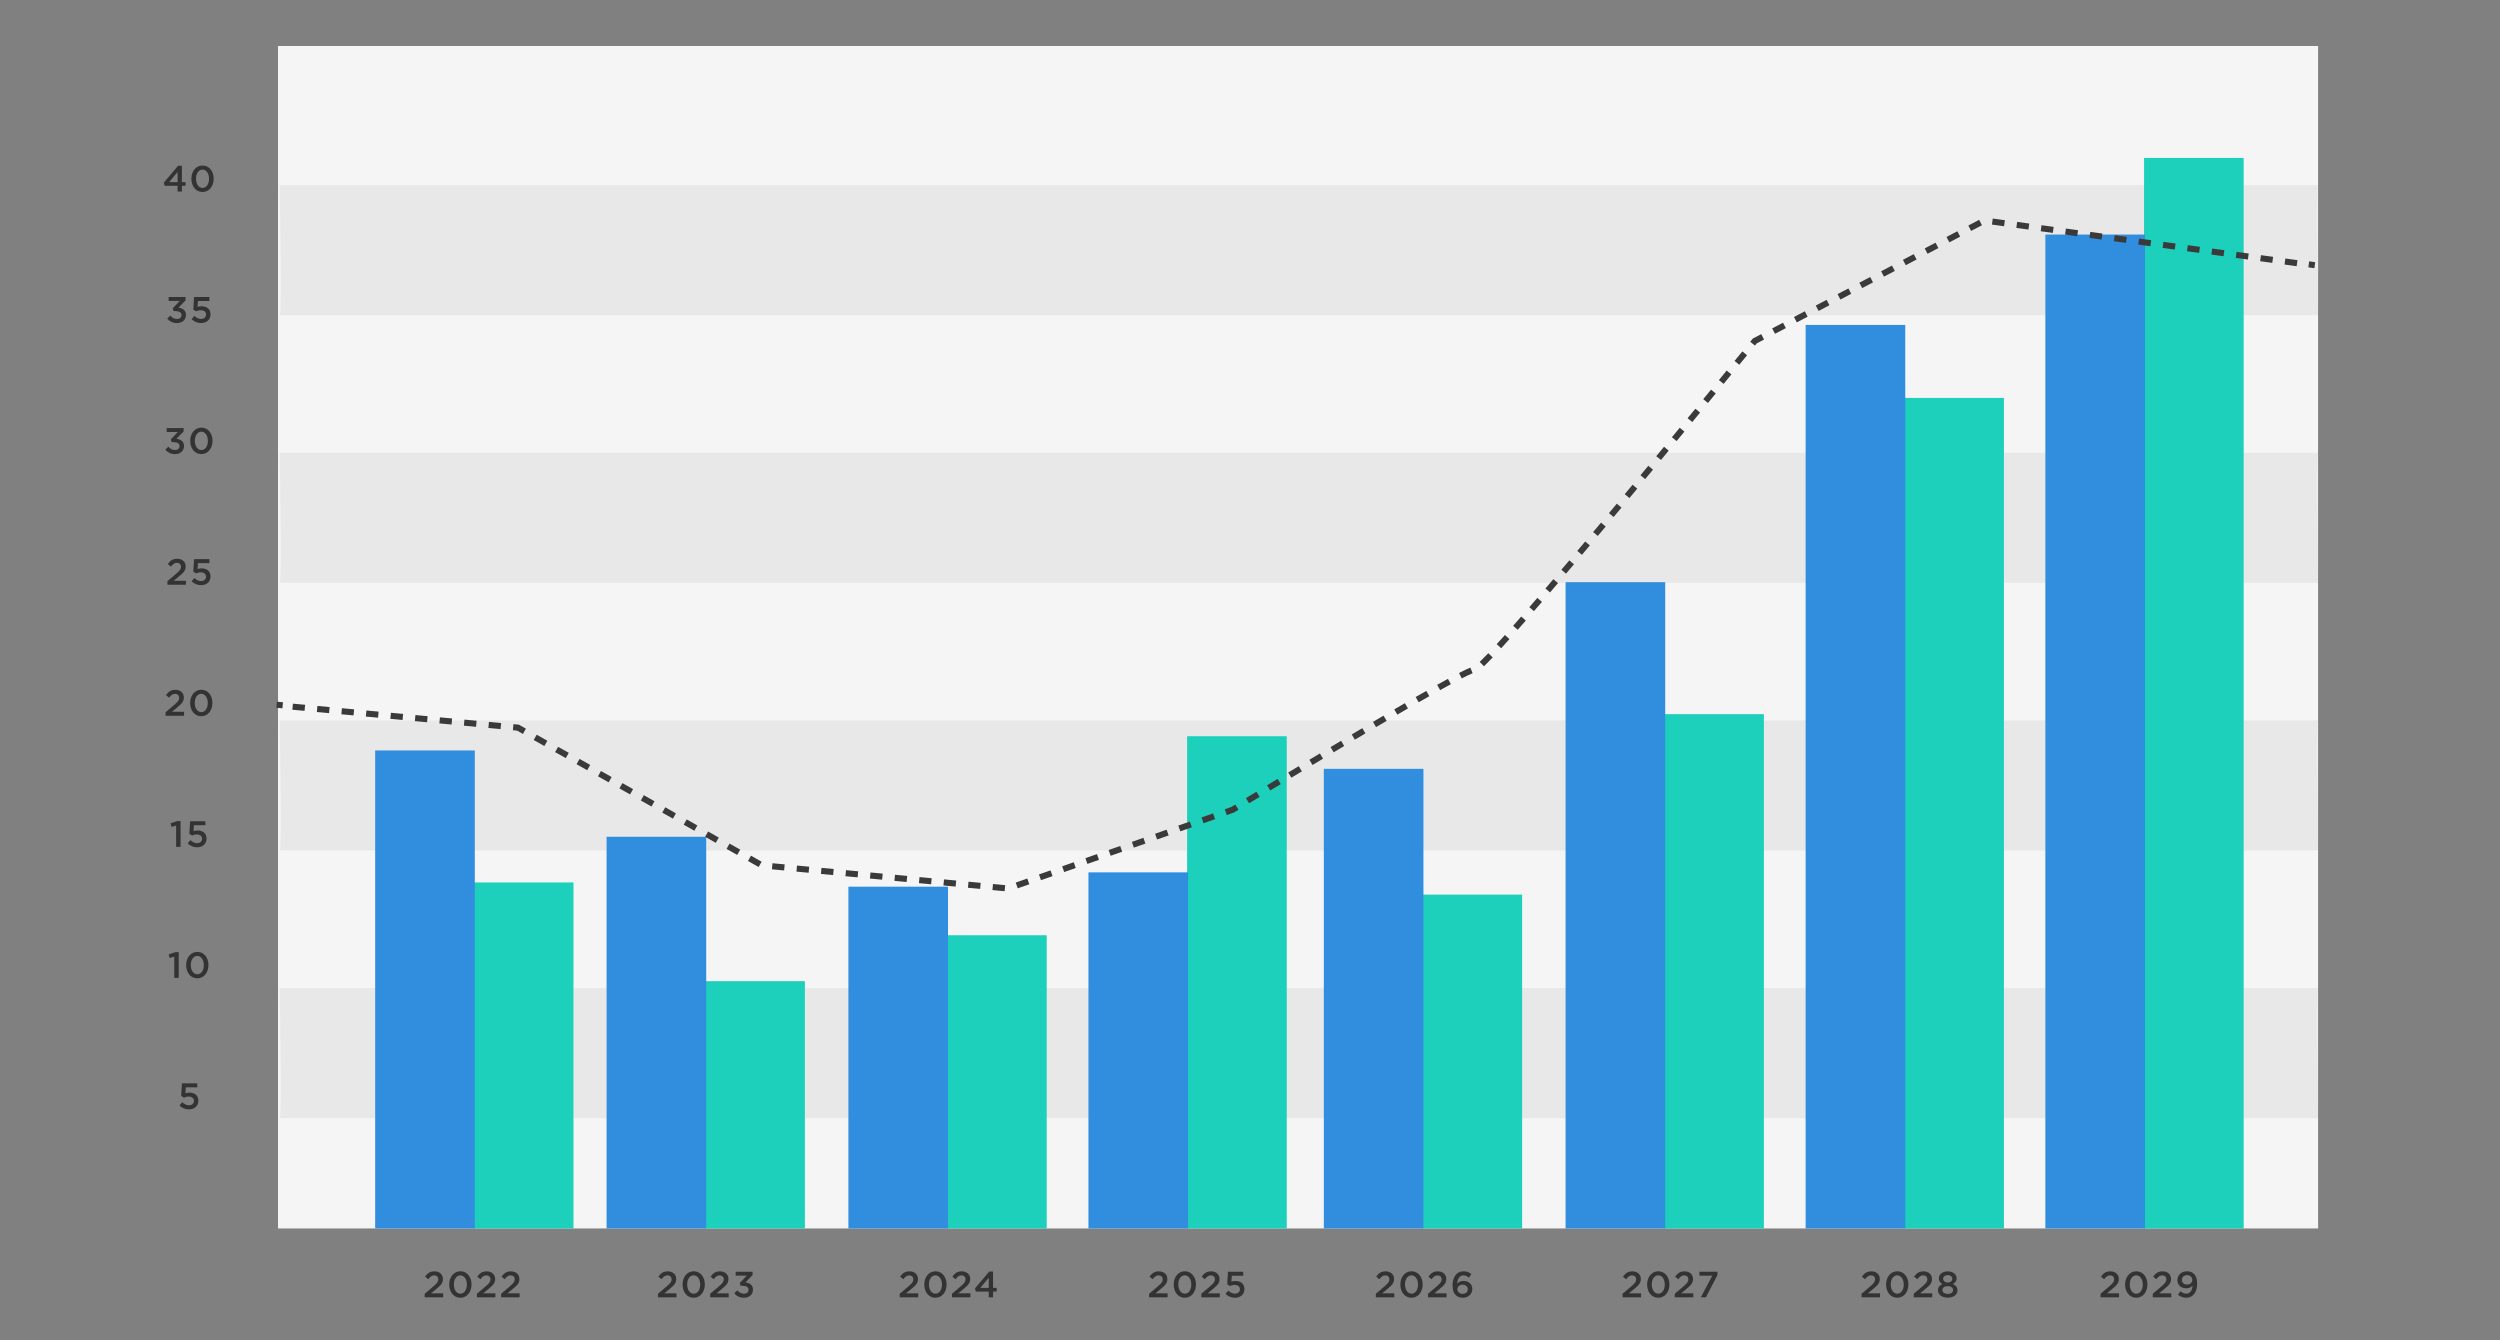 <?xml version="1.0" encoding="utf-8"?>
<!-- Generator: Adobe Illustrator 27.8.1, SVG Export Plug-In . SVG Version: 6.00 Build 0)  -->
<svg version="1.1" id="Layer_6" xmlns="http://www.w3.org/2000/svg" xmlns:xlink="http://www.w3.org/1999/xlink" x="0px" y="0px"
	 width="820px" height="439.525px" viewBox="0 0 820 439.525" style="enable-background:new 0 0 820 439.525;" xml:space="preserve"
	>
<rect x="0" y="0" width="820" height="439.525" fill="#808080" stroke="none"/>
<style type="text/css">
	.st0{fill:#F5F5F5;}
	.st1{opacity:0.07;}
	.st2{fill:#333333;}
	.st3{fill:#1CD0BB;}
	.st4{fill:#318DDE;}
	.st5{fill:#3A3A3A;}
</style>
<rect x="91.186" y="15.093" class="st0" width="669.148" height="387.842"/>
<g class="st1">
	<path class="st2" d="M760.437,60.739H91.712c0,0,0.855,43.496,0,42.641h668.725C760.437,103.38,759.719,60.739,760.437,60.739z"/>
</g>
<g class="st1">
	<path class="st2" d="M760.437,148.53H91.712c0,0,0.855,43.496,0,42.641h668.725C760.437,191.171,759.719,148.53,760.437,148.53z"/>
</g>
<g class="st1">
	<path class="st2" d="M760.437,236.321H91.712c0,0,0.855,43.496,0,42.641h668.725C760.437,278.961,759.719,236.321,760.437,236.321z
		"/>
</g>
<g class="st1">
	<path class="st2" d="M760.437,324.112H91.712c0,0,0.855,43.496,0,42.641h668.725C760.437,366.752,759.719,324.112,760.437,324.112z
		"/>
</g>
<g>
	
		<rect x="389.377" y="241.487" transform="matrix(-1 -8.951385e-11 8.951385e-11 -1 811.429 644.422)" class="st3" width="32.676" height="161.448"/>
	
		<rect x="357.01" y="286.131" transform="matrix(-1 -8.940283e-11 8.940283e-11 -1 746.695 689.066)" class="st4" width="32.676" height="116.804"/>
</g>
<g>
	
		<rect x="310.643" y="306.761" transform="matrix(-1 -8.940283e-11 8.940283e-11 -1 653.961 709.696)" class="st3" width="32.676" height="96.174"/>
	
		<rect x="278.276" y="290.83" transform="matrix(-1 -8.951385e-11 8.951385e-11 -1 589.227 693.765)" class="st4" width="32.676" height="112.105"/>
</g>
<g>
	
		<rect x="155.424" y="289.445" transform="matrix(-1 -8.951385e-11 8.951385e-11 -1 343.524 692.38)" class="st3" width="32.676" height="113.49"/>
	
		<rect x="123.057" y="246.154" transform="matrix(-1 -8.951385e-11 8.951385e-11 -1 278.79 649.089)" class="st4" width="32.676" height="156.781"/>
</g>
<g>
	
		<rect x="231.325" y="321.827" transform="matrix(-1 -8.951385e-11 8.951385e-11 -1 495.325 724.763)" class="st3" width="32.676" height="81.108"/>
	
		<rect x="198.958" y="274.462" transform="matrix(-1 -8.951385e-11 8.951385e-11 -1 430.591 677.397)" class="st4" width="32.676" height="128.473"/>
</g>
<g>
	
		<rect x="466.578" y="293.431" transform="matrix(-1 -8.951385e-11 8.951385e-11 -1 965.832 696.366)" class="st3" width="32.676" height="109.505"/>
	
		<rect x="434.211" y="252.177" transform="matrix(-1 -8.940283e-11 8.940283e-11 -1 901.098 655.112)" class="st4" width="32.676" height="150.758"/>
</g>
<g>
	
		<rect x="624.614" y="130.514" transform="matrix(-1 -8.940283e-11 8.940283e-11 -1 1281.903 533.449)" class="st3" width="32.676" height="272.421"/>
	
		<rect x="592.247" y="106.577" transform="matrix(-1 -8.951385e-11 8.951385e-11 -1 1217.169 509.512)" class="st4" width="32.676" height="296.358"/>
</g>
<g>
	
		<rect x="545.879" y="234.243" transform="matrix(-1 -8.951385e-11 8.951385e-11 -1 1124.435 637.178)" class="st3" width="32.676" height="168.692"/>
	
		<rect x="513.512" y="190.952" transform="matrix(-1 -8.951385e-11 8.951385e-11 -1 1059.701 593.887)" class="st4" width="32.676" height="211.983"/>
</g>
<g>
	
		<rect x="703.25" y="51.804" transform="matrix(-1 -8.951385e-11 8.951385e-11 -1 1439.175 454.739)" class="st3" width="32.676" height="351.131"/>
	
		<rect x="670.883" y="76.933" transform="matrix(-1 -8.951385e-11 8.951385e-11 -1 1374.441 479.868)" class="st4" width="32.676" height="326.002"/>
</g>
<g>
	
		<rect x="757.446" y="86.007" transform="matrix(0.135 -0.991 0.991 0.135 569.647 826.713)" class="st5" width="2" height="2"/>
	<path class="st5" d="M329.516,292.318l-3.999-0.376l0.188-1.991l3.999,0.376L329.516,292.318z M321.48,291.561l-3.999-0.376
		l0.188-1.991l3.999,0.376L321.48,291.561z M333.823,291.374l-0.662-1.888l3.791-1.329l0.661,1.888L333.823,291.374z
		 M313.444,290.805l-3.999-0.376l0.188-1.991l3.999,0.376L313.444,290.805z M305.408,290.048l-3.999-0.376l0.188-1.991l3.999,0.376
		L305.408,290.048z M297.372,289.292l-3.999-0.376l0.188-1.991l3.999,0.376L297.372,289.292z M341.44,288.704l-0.662-1.888
		l3.791-1.329l0.661,1.888L341.44,288.704z M289.336,288.535l-3.999-0.376l0.188-1.991l3.999,0.376L289.336,288.535z M281.3,287.779
		l-3.999-0.376l0.188-1.991l3.999,0.376L281.3,287.779z M273.264,287.022l-3.999-0.376l0.188-1.991l3.999,0.376L273.264,287.022z
		 M265.228,286.266l-3.999-0.376l0.188-1.991l3.999,0.376L265.228,286.266z M349.056,286.033l-0.661-1.888l3.79-1.329l0.662,1.888
		L349.056,286.033z M257.192,285.509l-3.999-0.376l0.188-1.991l3.999,0.376L257.192,285.509z M248.835,284.381l-3.498-1.975
		l0.983-1.741l3.498,1.975L248.835,284.381z M356.674,283.363l-0.662-1.888l3.79-1.329l0.662,1.888L356.674,283.363z
		 M364.291,280.693l-0.662-1.888l3.79-1.329l0.662,1.888L364.291,280.693z M241.807,280.413l-3.498-1.975l0.983-1.741l3.498,1.975
		L241.807,280.413z M371.908,278.022l-0.662-1.888l3.79-1.329l0.662,1.888L371.908,278.022z M234.778,276.445l-3.498-1.975
		l0.983-1.741l3.498,1.975L234.778,276.445z M379.525,275.352l-0.662-1.888l3.79-1.329l0.662,1.888L379.525,275.352z
		 M387.142,272.682l-0.662-1.888l3.79-1.329l0.662,1.888L387.142,272.682z M227.749,272.477l-3.497-1.975l0.983-1.741l3.497,1.975
		L227.749,272.477z M394.759,270.011l-0.662-1.888l3.79-1.329l0.662,1.888L394.759,270.011z M220.72,268.508l-3.497-1.974
		l0.983-1.741l3.497,1.974L220.72,268.508z M402.376,267.341l-0.662-1.888l2.156-0.756l1.316-0.803l1.041,1.708l-1.596,0.948
		L402.376,267.341z M213.691,264.54l-3.497-1.974l0.983-1.741l3.497,1.974L213.691,264.54z M409.71,263.482l-1.039-1.709
		l3.449-2.096l1.039,1.71L409.71,263.482z M206.663,260.572l-3.497-1.975l0.983-1.741l3.497,1.975L206.663,260.572z M416.64,259.276
		l-1.036-1.711l3.448-2.087l1.035,1.712L416.64,259.276z M199.634,256.604l-3.498-1.975l0.983-1.741l3.498,1.975L199.634,256.604z
		 M423.569,255.088l-1.033-1.713l3.45-2.08l1.031,1.714L423.569,255.088z M192.605,252.636l-3.498-1.975l0.983-1.741l3.498,1.975
		L192.605,252.636z M430.501,250.914l-1.029-1.715l3.454-2.072l1.027,1.716L430.501,250.914z M185.577,248.667l-3.498-1.975
		l0.983-1.741l3.498,1.975L185.577,248.667z M437.442,246.755l-1.027-1.717l3.459-2.064l1.023,1.718L437.442,246.755z
		 M178.548,244.699l-3.498-1.975l0.983-1.741l3.498,1.975L178.548,244.699z M444.389,242.615l-1.021-1.72l3.465-2.054l1.018,1.722
		L444.389,242.615z M171.519,240.731l-1.926-1.087l-1.371-0.128l0.186-1.991l1.796,0.167l2.298,1.297L171.519,240.731z
		 M164.184,239.141l-3.999-0.372l0.186-1.991l3.999,0.372L164.184,239.141z M451.35,238.495l-1.016-1.723
		c1.166-0.688,2.325-1.37,3.473-2.043l1.012,1.726C453.673,237.127,452.516,237.808,451.35,238.495z M156.147,238.393l-3.999-0.372
		l0.186-1.991l3.999,0.372L156.147,238.393z M148.11,237.646l-3.999-0.372l0.186-1.991l3.999,0.372L148.11,237.646z
		 M140.074,236.898l-3.999-0.372l0.186-1.991l3.999,0.372L140.074,236.898z M132.037,236.15l-3.999-0.372l0.186-1.991l3.999,0.372
		L132.037,236.15z M124,235.403l-3.999-0.372l0.186-1.991l3.999,0.372L124,235.403z M115.963,234.655l-3.998-0.372l0.185-1.991
		l3.999,0.372L115.963,234.655z M458.326,234.402l-1.008-1.728c1.182-0.689,2.345-1.366,3.484-2.026l1.002,1.73
		C460.667,233.039,459.506,233.714,458.326,234.402z M107.926,233.907l-3.999-0.372l0.186-1.991l3.999,0.372L107.926,233.907z
		 M99.89,233.16l-3.999-0.372l0.186-1.991l3.999,0.372L99.89,233.16z M465.325,230.349l-0.996-1.734c1.205-0.692,2.374-1.36,3.503-2
		l0.986,1.739C467.693,228.992,466.526,229.659,465.325,230.349z M472.357,226.36l-0.975-1.746c1.257-0.702,2.442-1.356,3.541-1.953
		l0.955,1.758C474.786,225.012,473.608,225.662,472.357,226.36z M479.459,222.519l-0.914-1.779c1.658-0.852,2.881-1.432,3.735-1.771
		l0.738,1.859C482.234,221.138,481.037,221.707,479.459,222.519z M486.73,218.541l-1.381-1.447c0.751-0.716,1.694-1.673,2.805-2.844
		l1.451,1.376C488.473,216.821,487.505,217.802,486.73,218.541z M492.393,212.625l-1.477-1.349c0.844-0.925,1.744-1.923,2.693-2.986
		l1.492,1.332C494.146,210.691,493.242,211.694,492.393,212.625z M497.805,206.572l-1.5-1.322c0.854-0.97,1.738-1.98,2.651-3.026
		l1.508,1.314C499.549,204.587,498.661,205.6,497.805,206.572z M503.133,200.464l-1.514-1.308c0.857-0.991,1.733-2.007,2.627-3.048
		l1.518,1.304C504.868,198.454,503.99,199.472,503.133,200.464z M508.412,194.323l-1.521-1.299l2.61-3.062l1.523,1.296
		L508.412,194.323z M513.656,188.16l-1.525-1.294l2.6-3.07l1.527,1.291L513.656,188.16z M518.878,181.98l-1.529-1.289l2.591-3.078
		l1.531,1.286L518.878,181.98z M524.083,175.787l-1.532-1.285l2.582-3.084l1.534,1.283L524.083,175.787z M529.273,169.582
		l-1.535-1.282l2.576-3.089l1.537,1.28L529.273,169.582z M534.454,163.363l-1.537-1.279l2.566-3.087l1.539,1.277L534.454,163.363z
		 M539.615,157.146l-1.539-1.276l2.567-3.098l1.541,1.275L539.615,157.146z M544.829,150.852l-1.595-1.21l2.562-3.102l1.543,1.273
		L544.829,150.852z M549.927,144.679l-1.543-1.273l2.561-3.105l1.543,1.271L549.927,144.679z M555.072,138.434l-1.545-1.271
		l2.558-3.108l1.545,1.27L555.072,138.434z M560.21,132.182l-1.545-1.27l2.555-3.113l1.547,1.269L560.21,132.182z M565.346,125.921
		l-1.547-1.269l2.554-3.118l1.549,1.267L565.346,125.921z M570.482,119.646l-1.549-1.265l2.556-3.129l1.549,1.265L570.482,119.646z
		 M575.623,113.349l-1.551-1.264l0.848-1.041l2.759-1.447l0.93,1.771l-2.396,1.257L575.623,113.349z M582.2,109.485l-0.93-1.771
		l3.557-1.866l0.93,1.771L582.2,109.485z M589.349,105.736l-0.93-1.771l3.557-1.866l0.93,1.771L589.349,105.736z M596.496,101.987
		l-0.93-1.771l3.557-1.865l0.93,1.771L596.496,101.987z M603.645,98.238l-0.93-1.771l3.557-1.865l0.93,1.771L603.645,98.238z
		 M610.791,94.489l-0.928-1.771l3.558-1.865l0.929,1.771L610.791,94.489z M617.94,90.74l-0.93-1.771l3.557-1.865l0.93,1.771
		L617.94,90.74z M753.301,87.313l-3.979-0.543l0.271-1.981l3.979,0.543L753.301,87.313z M625.089,86.991l-0.93-1.771l3.557-1.865
		l0.93,1.771L625.089,86.991z M745.304,86.221l-3.979-0.543l0.271-1.981l3.979,0.543L745.304,86.221z M737.307,85.129l-3.979-0.543
		l0.271-1.981l3.979,0.543L737.307,85.129z M729.309,84.037l-3.979-0.543l0.271-1.981l3.979,0.543L729.309,84.037z M632.236,83.242
		l-0.93-1.771l3.557-1.865l0.93,1.771L632.236,83.242z M721.312,82.944l-3.979-0.544l0.271-1.981l3.979,0.544L721.312,82.944z
		 M713.314,81.852l-3.979-0.543l0.271-1.981l3.979,0.543L713.314,81.852z M705.317,80.759l-3.979-0.543l0.271-1.981l3.979,0.543
		L705.317,80.759z M697.319,79.667l-3.979-0.543l0.271-1.981l3.979,0.543L697.319,79.667z M639.385,79.493l-0.93-1.771l3.557-1.865
		l0.93,1.771L639.385,79.493z M689.322,78.575l-3.979-0.543l0.271-1.981l3.979,0.543L689.322,78.575z M681.325,77.482l-3.979-0.543
		l0.271-1.981l3.979,0.543L681.325,77.482z M673.328,76.39l-3.979-0.543l0.271-1.981l3.979,0.543L673.328,76.39z M646.533,75.744
		l-0.93-1.771l3.557-1.865l0.93,1.771L646.533,75.744z M665.331,75.298l-3.979-0.543l0.271-1.981l3.979,0.543L665.331,75.298z
		 M657.333,74.206l-3.979-0.543l0.271-1.981l3.979,0.543L657.333,74.206z"/>
	
		<rect x="90.707" y="230.394" transform="matrix(0.092 -0.996 0.996 0.092 -147.181 301.295)" class="st5" width="2" height="2"/>
</g>
<g>
	<g>
		<path class="st2" d="M58.868,362.596l0.912-1.068c0.672,0.624,1.379,1.008,2.159,1.008c1.008,0,1.667-0.576,1.667-1.451v-0.024
			c0-0.852-0.72-1.392-1.739-1.392c-0.6,0-1.115,0.168-1.547,0.372l-0.888-0.588l0.24-4.114h5.025v1.308h-3.754l-0.132,1.967
			c0.396-0.144,0.768-0.24,1.331-0.24c1.631,0,2.926,0.863,2.926,2.638v0.024c0,1.715-1.259,2.843-3.118,2.843
			C60.667,363.879,59.66,363.363,58.868,362.596z"/>
	</g>
</g>
<g>
	<g>
		<path class="st2" d="M532.202,424.354l2.89-2.459c1.151-0.983,1.571-1.511,1.571-2.267c0-0.827-0.588-1.308-1.355-1.308
			s-1.295,0.42-1.931,1.26l-1.056-0.827c0.804-1.116,1.596-1.751,3.095-1.751c1.643,0,2.771,1.007,2.771,2.506v0.024
			c0,1.319-0.695,2.039-2.183,3.25l-1.728,1.439h3.994v1.295h-6.068V424.354z"/>
		<path class="st2" d="M540.254,421.344v-0.023c0-2.398,1.463-4.342,3.67-4.342c2.194,0,3.646,1.919,3.646,4.317v0.024
			c0,2.398-1.463,4.342-3.67,4.342C541.693,425.662,540.254,423.743,540.254,421.344z M546.047,421.344v-0.023
			c0-1.655-0.852-3.011-2.147-3.011c-1.295,0-2.123,1.319-2.123,2.986v0.024c0,1.655,0.84,3.01,2.147,3.01
			C545.23,424.33,546.047,422.987,546.047,421.344z"/>
		<path class="st2" d="M549.326,424.354l2.89-2.459c1.151-0.983,1.571-1.511,1.571-2.267c0-0.827-0.588-1.308-1.355-1.308
			s-1.295,0.42-1.931,1.26l-1.056-0.827c0.804-1.116,1.596-1.751,3.095-1.751c1.643,0,2.771,1.007,2.771,2.506v0.024
			c0,1.319-0.695,2.039-2.183,3.25l-1.728,1.439h3.994v1.295h-6.068V424.354z"/>
		<path class="st2" d="M561.635,418.418h-4.222v-1.296h5.901v1.116l-3.778,7.279h-1.667L561.635,418.418z"/>
	</g>
</g>
<g>
	<g>
		<path class="st2" d="M610.585,424.354l2.891-2.459c1.151-0.983,1.571-1.511,1.571-2.267c0-0.827-0.588-1.308-1.355-1.308
			s-1.295,0.42-1.931,1.26l-1.056-0.827c0.804-1.116,1.595-1.751,3.094-1.751c1.644,0,2.771,1.007,2.771,2.506v0.024
			c0,1.319-0.695,2.039-2.183,3.25l-1.727,1.439h3.993v1.295h-6.068V424.354z"/>
		<path class="st2" d="M618.637,421.344v-0.023c0-2.398,1.464-4.342,3.67-4.342c2.195,0,3.646,1.919,3.646,4.317v0.024
			c0,2.398-1.463,4.342-3.67,4.342S618.637,423.743,618.637,421.344z M624.43,421.344v-0.023c0-1.655-0.852-3.011-2.146-3.011
			c-1.296,0-2.123,1.319-2.123,2.986v0.024c0,1.655,0.84,3.01,2.146,3.01C623.614,424.33,624.43,422.987,624.43,421.344z"/>
		<path class="st2" d="M627.709,424.354l2.891-2.459c1.151-0.983,1.571-1.511,1.571-2.267c0-0.827-0.588-1.308-1.355-1.308
			s-1.295,0.42-1.931,1.26l-1.056-0.827c0.804-1.116,1.595-1.751,3.094-1.751c1.644,0,2.771,1.007,2.771,2.506v0.024
			c0,1.319-0.695,2.039-2.183,3.25l-1.727,1.439h3.993v1.295h-6.068V424.354z"/>
		<path class="st2" d="M635.653,423.228v-0.024c0-1.008,0.563-1.644,1.511-2.039c-0.707-0.372-1.223-0.936-1.223-1.871v-0.023
			c0-1.283,1.234-2.267,2.914-2.267c1.679,0,2.914,0.971,2.914,2.267v0.023c0,0.936-0.516,1.499-1.223,1.871
			c0.923,0.42,1.511,1.02,1.511,2.015v0.024c0,1.499-1.367,2.435-3.202,2.435S635.653,424.679,635.653,423.228z M640.618,423.144
			v-0.024c0-0.768-0.768-1.271-1.763-1.271s-1.751,0.504-1.751,1.271v0.024c0,0.684,0.647,1.259,1.751,1.259
			S640.618,423.839,640.618,423.144z M640.354,419.438v-0.024c0-0.647-0.6-1.175-1.499-1.175s-1.499,0.527-1.499,1.163v0.023
			c0,0.732,0.636,1.248,1.499,1.248S640.354,420.157,640.354,419.438z"/>
	</g>
</g>
<g>
	<g>
		<path class="st2" d="M688.987,424.354l2.891-2.459c1.151-0.983,1.571-1.511,1.571-2.267c0-0.827-0.588-1.308-1.355-1.308
			s-1.295,0.42-1.931,1.26l-1.056-0.827c0.804-1.116,1.595-1.751,3.094-1.751c1.644,0,2.771,1.007,2.771,2.506v0.024
			c0,1.319-0.695,2.039-2.183,3.25l-1.727,1.439h3.993v1.295h-6.068V424.354z"/>
		<path class="st2" d="M697.039,421.344v-0.023c0-2.398,1.464-4.342,3.67-4.342c2.195,0,3.646,1.919,3.646,4.317v0.024
			c0,2.398-1.463,4.342-3.67,4.342S697.039,423.743,697.039,421.344z M702.832,421.344v-0.023c0-1.655-0.852-3.011-2.146-3.011
			c-1.296,0-2.123,1.319-2.123,2.986v0.024c0,1.655,0.84,3.01,2.146,3.01C702.017,424.33,702.832,422.987,702.832,421.344z"/>
		<path class="st2" d="M706.111,424.354l2.891-2.459c1.151-0.983,1.571-1.511,1.571-2.267c0-0.827-0.588-1.308-1.355-1.308
			s-1.295,0.42-1.931,1.26l-1.056-0.827c0.804-1.116,1.595-1.751,3.094-1.751c1.644,0,2.771,1.007,2.771,2.506v0.024
			c0,1.319-0.695,2.039-2.183,3.25l-1.727,1.439h3.993v1.295h-6.068V424.354z"/>
		<path class="st2" d="M719.141,421.668c-0.468,0.563-1.115,0.899-1.979,0.899c-1.787,0-2.975-1.043-2.975-2.662v-0.024
			c0-1.643,1.271-2.902,3.13-2.902c1.056,0,1.739,0.3,2.339,0.888c0.611,0.623,1.008,1.547,1.008,3.202v0.023
			c0,2.699-1.331,4.57-3.599,4.57c-1.163,0-1.979-0.42-2.687-1.008l0.804-1.127c0.636,0.527,1.199,0.791,1.919,0.791
			C718.589,424.318,719.129,422.783,719.141,421.668z M719.081,419.821v-0.024c0-0.875-0.684-1.547-1.751-1.547
			c-1.044,0-1.668,0.695-1.668,1.559v0.024c0,0.875,0.672,1.499,1.716,1.499C718.445,421.332,719.081,420.637,719.081,419.821z"/>
	</g>
</g>
<g>
	<g>
		<path class="st2" d="M139.294,424.354l2.89-2.459c1.151-0.983,1.571-1.511,1.571-2.267c0-0.827-0.588-1.308-1.355-1.308
			s-1.295,0.42-1.931,1.26l-1.056-0.827c0.804-1.116,1.595-1.751,3.094-1.751c1.643,0,2.771,1.007,2.771,2.506v0.024
			c0,1.319-0.695,2.039-2.183,3.25l-1.727,1.439h3.994v1.295h-6.068V424.354z"/>
		<path class="st2" d="M147.346,421.344v-0.023c0-2.398,1.463-4.342,3.67-4.342c2.195,0,3.646,1.919,3.646,4.317v0.024
			c0,2.398-1.463,4.342-3.67,4.342C148.785,425.662,147.346,423.743,147.346,421.344z M153.139,421.344v-0.023
			c0-1.655-0.852-3.011-2.147-3.011s-2.123,1.319-2.123,2.986v0.024c0,1.655,0.839,3.01,2.146,3.01
			C152.323,424.33,153.139,422.987,153.139,421.344z"/>
		<path class="st2" d="M156.418,424.354l2.89-2.459c1.151-0.983,1.571-1.511,1.571-2.267c0-0.827-0.588-1.308-1.355-1.308
			s-1.295,0.42-1.931,1.26l-1.056-0.827c0.804-1.116,1.595-1.751,3.094-1.751c1.643,0,2.771,1.007,2.771,2.506v0.024
			c0,1.319-0.695,2.039-2.183,3.25l-1.727,1.439h3.994v1.295h-6.068V424.354z"/>
		<path class="st2" d="M164.374,424.354l2.89-2.459c1.151-0.983,1.571-1.511,1.571-2.267c0-0.827-0.588-1.308-1.355-1.308
			s-1.295,0.42-1.931,1.26l-1.056-0.827c0.804-1.116,1.595-1.751,3.094-1.751c1.643,0,2.771,1.007,2.771,2.506v0.024
			c0,1.319-0.695,2.039-2.183,3.25l-1.727,1.439h3.994v1.295h-6.068V424.354z"/>
	</g>
</g>
<g>
	<g>
		<path class="st2" d="M215.82,424.354l2.89-2.459c1.151-0.983,1.571-1.511,1.571-2.267c0-0.827-0.588-1.308-1.355-1.308
			s-1.295,0.42-1.931,1.26l-1.056-0.827c0.804-1.116,1.595-1.751,3.094-1.751c1.643,0,2.771,1.007,2.771,2.506v0.024
			c0,1.319-0.695,2.039-2.183,3.25l-1.727,1.439h3.994v1.295h-6.068V424.354z"/>
		<path class="st2" d="M223.872,421.344v-0.023c0-2.398,1.463-4.342,3.67-4.342c2.195,0,3.646,1.919,3.646,4.317v0.024
			c0,2.398-1.463,4.342-3.67,4.342C225.312,425.662,223.872,423.743,223.872,421.344z M229.665,421.344v-0.023
			c0-1.655-0.852-3.011-2.147-3.011s-2.123,1.319-2.123,2.986v0.024c0,1.655,0.839,3.01,2.146,3.01
			C228.85,424.33,229.665,422.987,229.665,421.344z"/>
		<path class="st2" d="M232.944,424.354l2.89-2.459c1.151-0.983,1.571-1.511,1.571-2.267c0-0.827-0.588-1.308-1.355-1.308
			s-1.295,0.42-1.931,1.26l-1.056-0.827c0.804-1.116,1.595-1.751,3.094-1.751c1.643,0,2.771,1.007,2.771,2.506v0.024
			c0,1.319-0.695,2.039-2.183,3.25l-1.727,1.439h3.994v1.295h-6.068V424.354z"/>
		<path class="st2" d="M240.828,424.187l1.032-0.959c0.6,0.707,1.271,1.103,2.207,1.103c0.828,0,1.451-0.503,1.451-1.271v-0.024
			c0-0.827-0.755-1.295-1.931-1.295h-0.684l-0.24-0.924l2.267-2.411h-3.634v-1.283h5.553v1.104l-2.339,2.398
			c1.271,0.156,2.471,0.804,2.471,2.352v0.023c0,1.547-1.188,2.663-2.938,2.663C242.579,425.662,241.536,425.05,240.828,424.187z"/>
	</g>
</g>
<g>
	<g>
		<path class="st2" d="M295.114,424.354l2.89-2.459c1.151-0.983,1.571-1.511,1.571-2.267c0-0.827-0.588-1.308-1.355-1.308
			s-1.295,0.42-1.931,1.26l-1.056-0.827c0.804-1.116,1.595-1.751,3.094-1.751c1.643,0,2.771,1.007,2.771,2.506v0.024
			c0,1.319-0.695,2.039-2.183,3.25l-1.727,1.439h3.994v1.295h-6.068V424.354z"/>
		<path class="st2" d="M303.166,421.344v-0.023c0-2.398,1.463-4.342,3.67-4.342c2.195,0,3.646,1.919,3.646,4.317v0.024
			c0,2.398-1.463,4.342-3.67,4.342C304.605,425.662,303.166,423.743,303.166,421.344z M308.959,421.344v-0.023
			c0-1.655-0.852-3.011-2.147-3.011s-2.123,1.319-2.123,2.986v0.024c0,1.655,0.839,3.01,2.146,3.01
			C308.144,424.33,308.959,422.987,308.959,421.344z"/>
		<path class="st2" d="M312.238,424.354l2.89-2.459c1.151-0.983,1.571-1.511,1.571-2.267c0-0.827-0.588-1.308-1.355-1.308
			s-1.295,0.42-1.931,1.26l-1.056-0.827c0.804-1.116,1.595-1.751,3.094-1.751c1.643,0,2.771,1.007,2.771,2.506v0.024
			c0,1.319-0.695,2.039-2.183,3.25l-1.727,1.439h3.994v1.295h-6.068V424.354z"/>
		<path class="st2" d="M324.308,423.635h-4.234l-0.276-1.056l4.666-5.517h1.259v5.361h1.199v1.211h-1.199v1.883h-1.415V423.635z
			 M324.308,422.424v-3.322l-2.759,3.322H324.308z"/>
	</g>
</g>
<g>
	<g>
		<path class="st2" d="M376.909,424.354l2.89-2.459c1.151-0.983,1.571-1.511,1.571-2.267c0-0.827-0.588-1.308-1.355-1.308
			s-1.295,0.42-1.931,1.26l-1.056-0.827c0.804-1.116,1.595-1.751,3.094-1.751c1.643,0,2.771,1.007,2.771,2.506v0.024
			c0,1.319-0.695,2.039-2.183,3.25l-1.727,1.439h3.994v1.295h-6.068V424.354z"/>
		<path class="st2" d="M384.96,421.344v-0.023c0-2.398,1.463-4.342,3.67-4.342c2.195,0,3.646,1.919,3.646,4.317v0.024
			c0,2.398-1.463,4.342-3.67,4.342C386.4,425.662,384.96,423.743,384.96,421.344z M390.753,421.344v-0.023
			c0-1.655-0.852-3.011-2.147-3.011s-2.123,1.319-2.123,2.986v0.024c0,1.655,0.84,3.01,2.147,3.01S390.753,422.987,390.753,421.344z
			"/>
		<path class="st2" d="M394.033,424.354l2.89-2.459c1.151-0.983,1.571-1.511,1.571-2.267c0-0.827-0.588-1.308-1.355-1.308
			s-1.295,0.42-1.931,1.26l-1.056-0.827c0.804-1.116,1.595-1.751,3.094-1.751c1.643,0,2.771,1.007,2.771,2.506v0.024
			c0,1.319-0.695,2.039-2.183,3.25l-1.727,1.439h3.994v1.295h-6.068V424.354z"/>
		<path class="st2" d="M401.964,424.379l0.912-1.068c0.672,0.624,1.379,1.008,2.159,1.008c1.008,0,1.667-0.575,1.667-1.451v-0.023
			c0-0.852-0.72-1.392-1.739-1.392c-0.6,0-1.115,0.168-1.547,0.372l-0.888-0.588l0.24-4.114h5.025v1.308h-3.754l-0.132,1.967
			c0.396-0.144,0.768-0.239,1.331-0.239c1.631,0,2.926,0.863,2.926,2.638v0.024c0,1.715-1.259,2.843-3.118,2.843
			C403.764,425.662,402.756,425.146,401.964,424.379z"/>
	</g>
</g>
<g>
	<g>
		<path class="st2" d="M451.266,424.354l2.89-2.459c1.151-0.983,1.571-1.511,1.571-2.267c0-0.827-0.588-1.308-1.355-1.308
			s-1.295,0.42-1.931,1.26l-1.056-0.827c0.804-1.116,1.596-1.751,3.095-1.751c1.643,0,2.771,1.007,2.771,2.506v0.024
			c0,1.319-0.695,2.039-2.183,3.25l-1.728,1.439h3.994v1.295h-6.068V424.354z"/>
		<path class="st2" d="M459.317,421.344v-0.023c0-2.398,1.463-4.342,3.67-4.342c2.194,0,3.646,1.919,3.646,4.317v0.024
			c0,2.398-1.463,4.342-3.67,4.342C460.757,425.662,459.317,423.743,459.317,421.344z M465.11,421.344v-0.023
			c0-1.655-0.852-3.011-2.147-3.011c-1.295,0-2.123,1.319-2.123,2.986v0.024c0,1.655,0.84,3.01,2.147,3.01
			C464.294,424.33,465.11,422.987,465.11,421.344z"/>
		<path class="st2" d="M468.39,424.354l2.89-2.459c1.151-0.983,1.571-1.511,1.571-2.267c0-0.827-0.588-1.308-1.355-1.308
			s-1.295,0.42-1.931,1.26l-1.056-0.827c0.804-1.116,1.596-1.751,3.095-1.751c1.643,0,2.771,1.007,2.771,2.506v0.024
			c0,1.319-0.695,2.039-2.183,3.25l-1.728,1.439h3.994v1.295h-6.068V424.354z"/>
		<path class="st2" d="M477.461,424.774c-0.636-0.636-1.02-1.512-1.02-3.202v-0.024c0-2.566,1.223-4.569,3.598-4.569
			c1.092,0,1.835,0.348,2.566,0.936l-0.791,1.14c-0.588-0.456-1.08-0.732-1.823-0.732c-1.463,0-1.991,1.523-2.015,2.675
			c0.491-0.516,1.115-0.852,2.015-0.852c1.619,0,2.927,0.96,2.927,2.639v0.024c0,1.667-1.355,2.854-3.118,2.854
			C478.768,425.662,478.024,425.338,477.461,424.774z M481.442,422.867v-0.023c0-0.84-0.672-1.464-1.715-1.464
			c-1.044,0-1.703,0.672-1.703,1.476v0.023c0,0.852,0.695,1.5,1.739,1.5C480.807,424.379,481.442,423.73,481.442,422.867z"/>
	</g>
</g>
<g>
	<g>
		<path class="st2" d="M57.157,313.792l-1.511,0.419l-0.312-1.199l2.267-0.72h1.02v8.456h-1.463V313.792z"/>
		<path class="st2" d="M61.058,316.575v-0.024c0-2.398,1.463-4.341,3.67-4.341c2.195,0,3.646,1.919,3.646,4.317v0.024
			c0,2.399-1.463,4.342-3.67,4.342C62.498,320.893,61.058,318.974,61.058,316.575z M66.851,316.575v-0.024
			c0-1.655-0.852-3.01-2.147-3.01s-2.123,1.319-2.123,2.986v0.024c0,1.655,0.839,3.01,2.146,3.01
			C66.036,319.561,66.851,318.218,66.851,316.575z"/>
	</g>
</g>
<g>
	<g>
		<path class="st2" d="M57.763,270.806l-1.511,0.419l-0.312-1.199l2.267-0.72h1.02v8.456h-1.463V270.806z"/>
		<path class="st2" d="M61.544,276.623l0.912-1.068c0.672,0.624,1.379,1.008,2.159,1.008c1.008,0,1.667-0.576,1.667-1.451v-0.024
			c0-0.852-0.72-1.392-1.739-1.392c-0.6,0-1.115,0.168-1.547,0.372l-0.888-0.588l0.24-4.114h5.025v1.308h-3.754l-0.132,1.967
			c0.396-0.144,0.768-0.24,1.331-0.24c1.631,0,2.926,0.863,2.926,2.638v0.024c0,1.715-1.259,2.843-3.118,2.843
			C63.343,277.906,62.336,277.391,61.544,276.623z"/>
	</g>
</g>
<g>
	<g>
		<path class="st2" d="M54.309,233.612l2.89-2.458c1.151-0.983,1.571-1.511,1.571-2.267c0-0.828-0.588-1.308-1.355-1.308
			s-1.295,0.42-1.931,1.26l-1.056-0.828c0.804-1.116,1.595-1.751,3.094-1.751c1.643,0,2.771,1.007,2.771,2.506v0.024
			c0,1.319-0.695,2.039-2.183,3.25l-1.727,1.439h3.994v1.295h-6.068V233.612z"/>
		<path class="st2" d="M62.36,230.602v-0.024c0-2.398,1.463-4.341,3.67-4.341c2.195,0,3.646,1.919,3.646,4.317v0.024
			c0,2.399-1.463,4.342-3.67,4.342C63.8,234.92,62.36,233.001,62.36,230.602z M68.153,230.602v-0.024c0-1.655-0.852-3.01-2.147-3.01
			s-2.123,1.319-2.123,2.986v0.024c0,1.655,0.84,3.01,2.147,3.01S68.153,232.245,68.153,230.602z"/>
	</g>
</g>
<g>
	<g>
		<path class="st2" d="M54.915,190.626l2.89-2.458c1.151-0.983,1.571-1.511,1.571-2.267c0-0.828-0.588-1.308-1.355-1.308
			s-1.295,0.42-1.931,1.26l-1.056-0.828c0.804-1.116,1.595-1.751,3.094-1.751c1.643,0,2.771,1.007,2.771,2.506v0.024
			c0,1.319-0.695,2.039-2.183,3.25l-1.727,1.439h3.994v1.295h-6.068V190.626z"/>
		<path class="st2" d="M62.846,190.65l0.912-1.068c0.672,0.624,1.379,1.008,2.159,1.008c1.008,0,1.667-0.576,1.667-1.451v-0.024
			c0-0.852-0.72-1.392-1.739-1.392c-0.6,0-1.115,0.168-1.547,0.372l-0.887-0.588l0.24-4.114h5.025v1.308h-3.754l-0.132,1.967
			c0.396-0.144,0.768-0.24,1.331-0.24c1.631,0,2.926,0.863,2.926,2.638v0.024c0,1.715-1.259,2.843-3.118,2.843
			C64.646,191.934,63.638,191.418,62.846,190.65z"/>
	</g>
</g>
<g>
	<g>
		<path class="st2" d="M54.206,147.472l1.032-0.959c0.6,0.708,1.271,1.103,2.207,1.103c0.828,0,1.451-0.503,1.451-1.271v-0.024
			c0-0.828-0.755-1.295-1.931-1.295h-0.684l-0.24-0.923l2.267-2.411h-3.634v-1.283h5.553v1.104l-2.339,2.398
			c1.271,0.156,2.471,0.804,2.471,2.351v0.024c0,1.547-1.188,2.663-2.938,2.663C55.957,148.947,54.914,148.335,54.206,147.472z"/>
		<path class="st2" d="M62.39,144.629v-0.024c0-2.398,1.463-4.341,3.67-4.341c2.195,0,3.646,1.919,3.646,4.317v0.024
			c0,2.399-1.463,4.342-3.67,4.342C63.83,148.947,62.39,147.028,62.39,144.629z M68.183,144.629v-0.024
			c0-1.655-0.852-3.01-2.147-3.01s-2.123,1.319-2.123,2.986v0.024c0,1.655,0.839,3.01,2.146,3.01
			C67.368,147.616,68.183,146.272,68.183,144.629z"/>
	</g>
</g>
<g>
	<g>
		<path class="st2" d="M54.842,104.486l1.032-0.959c0.6,0.708,1.271,1.103,2.207,1.103c0.828,0,1.451-0.503,1.451-1.271v-0.024
			c0-0.828-0.755-1.295-1.931-1.295h-0.684l-0.24-0.923l2.267-2.411H55.31v-1.283h5.553v1.104l-2.339,2.398
			c1.271,0.156,2.471,0.804,2.471,2.351v0.024c0,1.547-1.188,2.663-2.938,2.663C56.593,105.961,55.55,105.349,54.842,104.486z"/>
		<path class="st2" d="M62.846,104.678l0.912-1.068c0.672,0.624,1.379,1.008,2.159,1.008c1.008,0,1.667-0.576,1.667-1.451v-0.024
			c0-0.852-0.72-1.392-1.739-1.392c-0.6,0-1.115,0.168-1.547,0.372l-0.887-0.588l0.24-4.114h5.025v1.308h-3.754l-0.132,1.967
			c0.396-0.144,0.768-0.24,1.331-0.24c1.631,0,2.926,0.863,2.926,2.638v0.024c0,1.715-1.259,2.843-3.118,2.843
			C64.646,105.961,63.638,105.445,62.846,104.678z"/>
	</g>
</g>
<g>
	<g>
		<path class="st2" d="M58.248,60.948h-4.234l-0.276-1.056l4.666-5.517h1.259v5.361h1.199v1.211h-1.199v1.883h-1.415V60.948z
			 M58.248,59.736v-3.322l-2.759,3.322H58.248z"/>
		<path class="st2" d="M62.774,58.657v-0.024c0-2.398,1.463-4.341,3.67-4.341c2.195,0,3.646,1.919,3.646,4.317v0.024
			c0,2.399-1.463,4.342-3.67,4.342C64.213,62.975,62.774,61.056,62.774,58.657z M68.567,58.657v-0.024
			c0-1.655-0.852-3.01-2.147-3.01s-2.123,1.319-2.123,2.986v0.024c0,1.655,0.839,3.01,2.146,3.01
			C67.751,61.643,68.567,60.3,68.567,58.657z"/>
	</g>
</g>
</svg>
